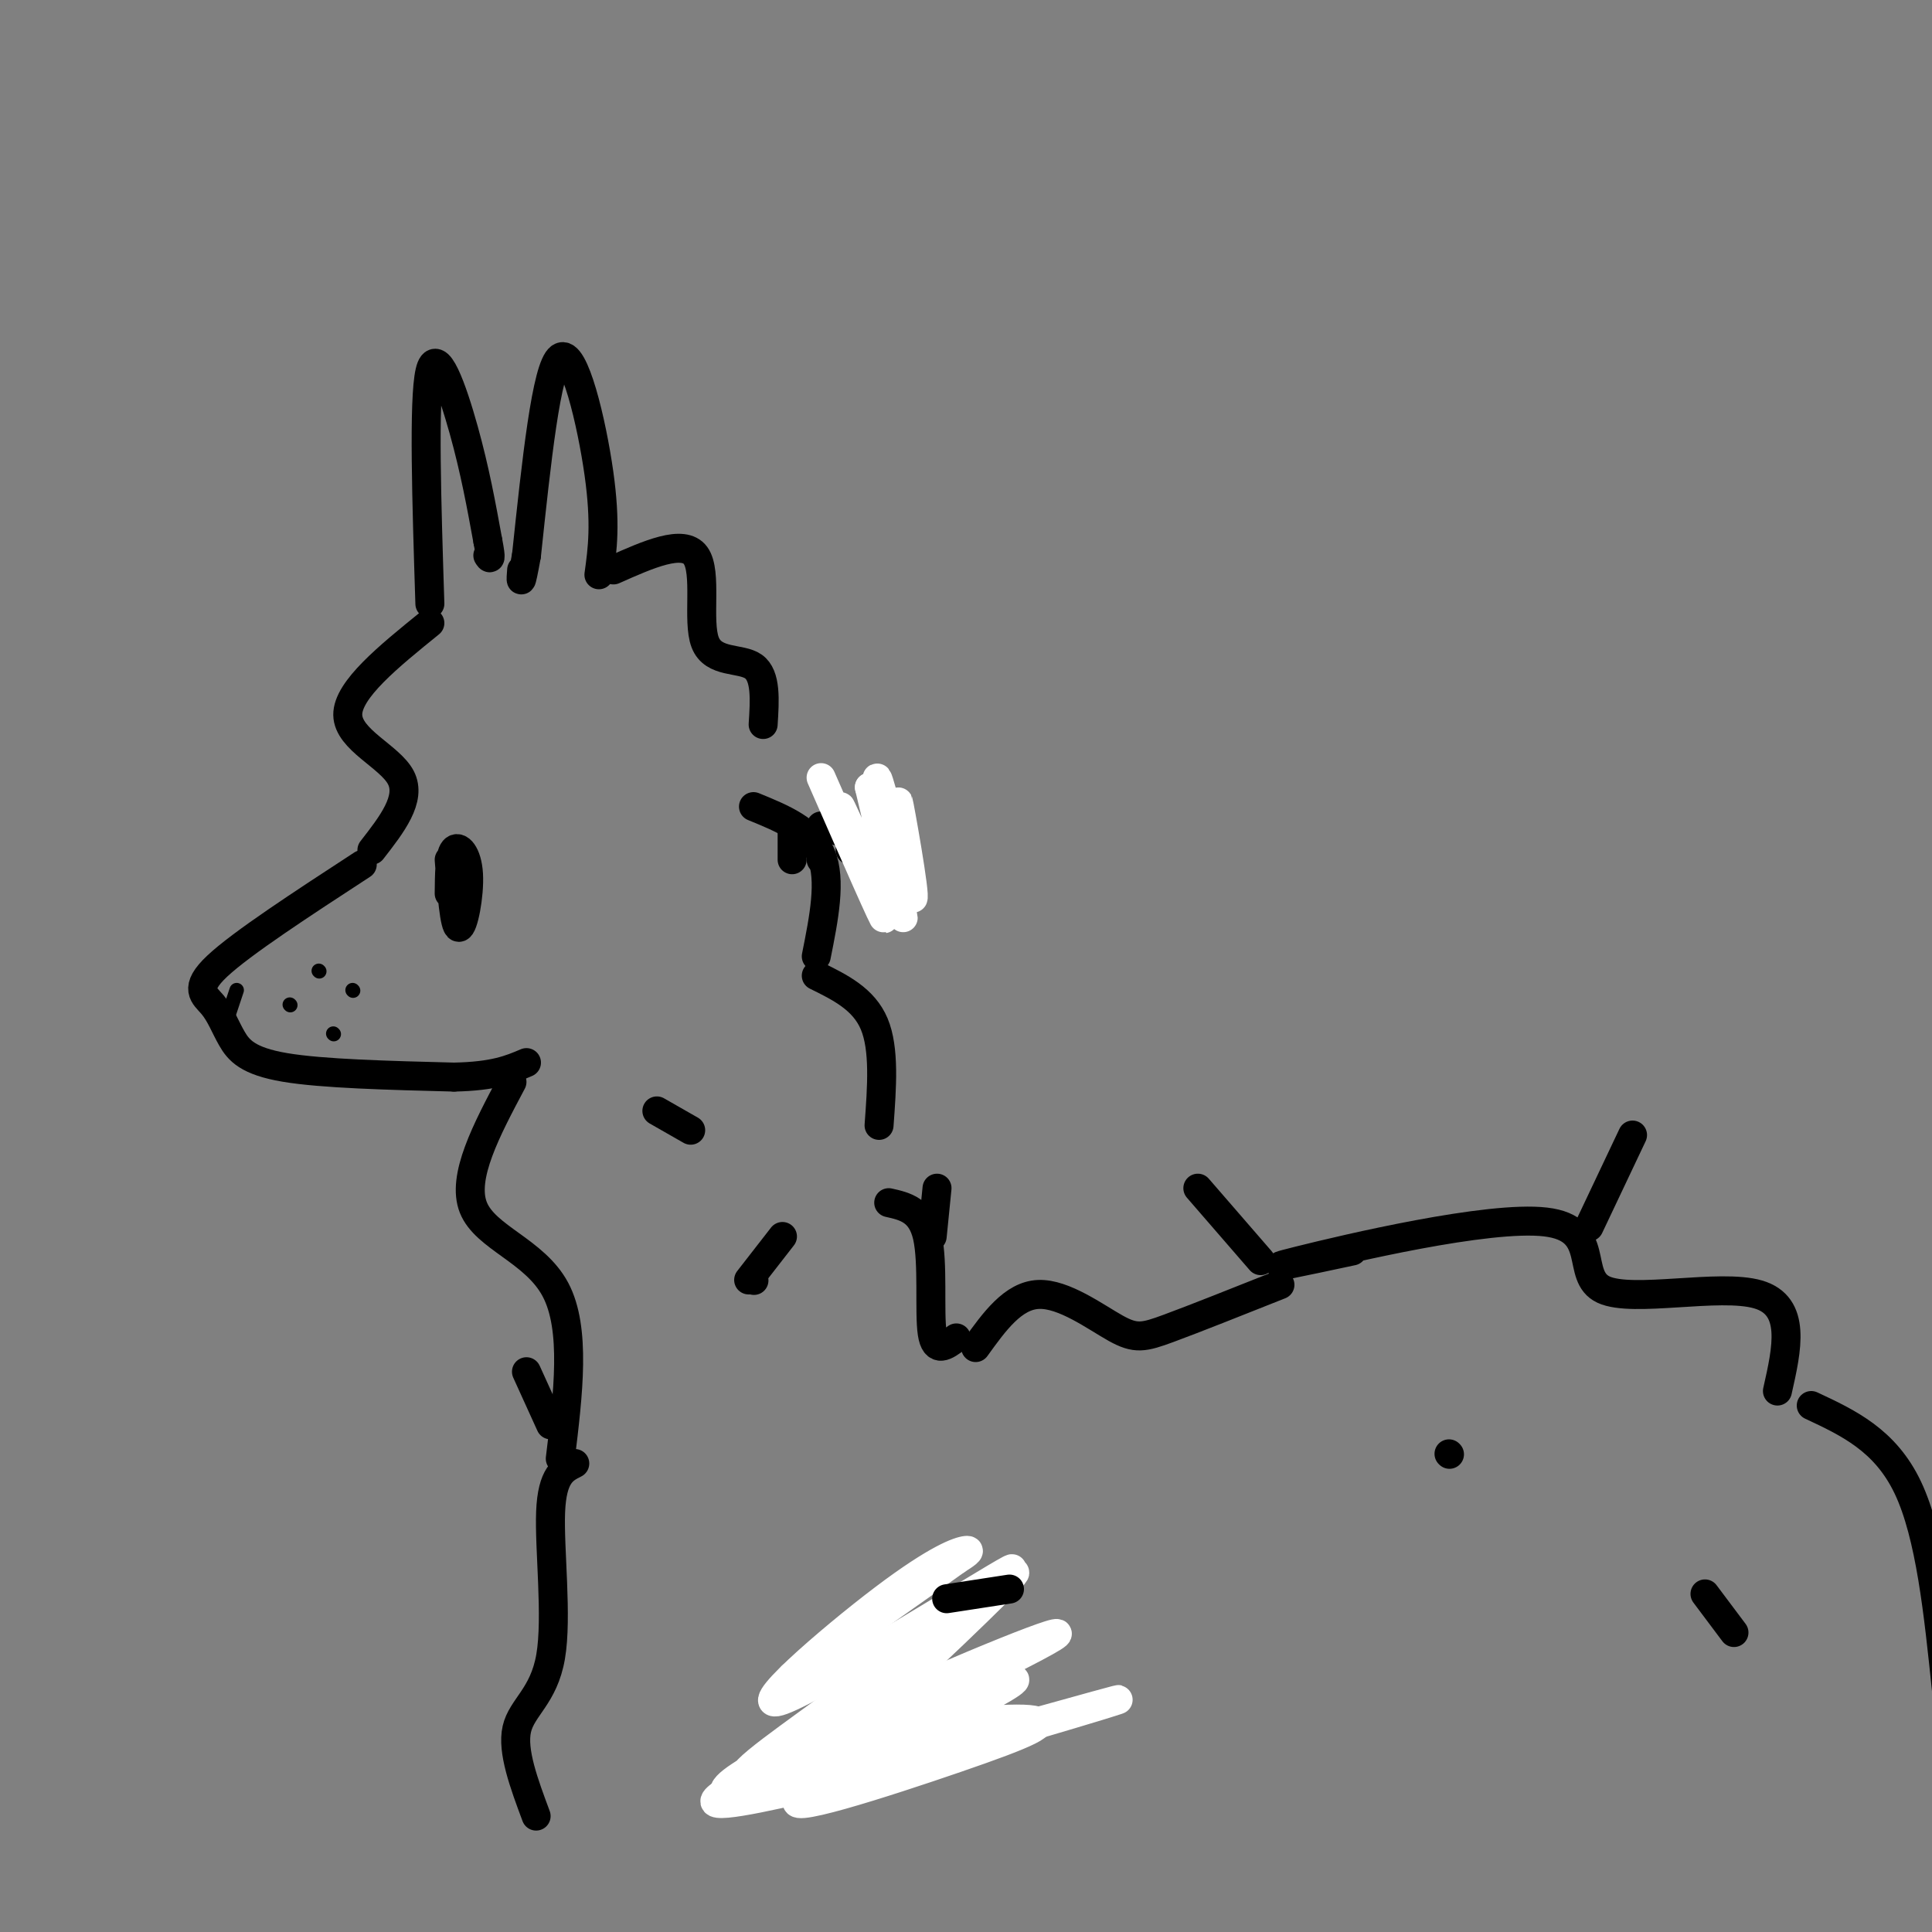 <svg viewBox='0 0 400 400' version='1.1' xmlns='http://www.w3.org/2000/svg' xmlns:xlink='http://www.w3.org/1999/xlink'><rect x="0" y="0" width="400" height="400" fill="#808080" stroke="none"/><g fill='none' stroke='rgb(0,0,0)' stroke-width='6' stroke-linecap='round' stroke-linejoin='round'><path d='M89,125c-0.667,-21.089 -1.333,-42.178 0,-48c1.333,-5.822 4.667,3.622 7,12c2.333,8.378 3.667,15.689 5,23'/><path d='M101,112c0.833,4.333 0.417,3.667 0,3'/><path d='M124,119c0.733,-5.289 1.467,-10.578 0,-21c-1.467,-10.422 -5.133,-25.978 -8,-24c-2.867,1.978 -4.933,21.489 -7,41'/><path d='M109,115c-1.333,7.333 -1.167,5.167 -1,3'/><path d='M89,129c-8.533,6.911 -17.067,13.822 -17,19c0.067,5.178 8.733,8.622 11,13c2.267,4.378 -1.867,9.689 -6,15'/><path d='M75,179c-12.477,8.137 -24.954,16.274 -30,21c-5.046,4.726 -2.662,6.040 -1,8c1.662,1.960 2.601,4.566 4,7c1.399,2.434 3.257,4.695 11,6c7.743,1.305 21.372,1.652 35,2'/><path d='M94,223c8.333,-0.167 11.667,-1.583 15,-3'/><path d='M127,118c7.244,-3.226 14.488,-6.452 17,-3c2.512,3.452 0.292,13.583 2,18c1.708,4.417 7.345,3.119 10,5c2.655,1.881 2.327,6.940 2,12'/><path d='M156,167c5.917,2.417 11.833,4.833 14,10c2.167,5.167 0.583,13.083 -1,21'/><path d='M106,224c-5.244,9.867 -10.489,19.733 -8,26c2.489,6.267 12.711,8.933 17,17c4.289,8.067 2.644,21.533 1,35'/><path d='M169,202c4.917,2.417 9.833,4.833 12,10c2.167,5.167 1.583,13.083 1,21'/><path d='M184,249c3.378,0.756 6.756,1.511 8,7c1.244,5.489 0.356,15.711 1,20c0.644,4.289 2.822,2.644 5,1'/><path d='M202,279c3.875,-5.387 7.750,-10.774 13,-11c5.250,-0.226 11.875,4.708 16,7c4.125,2.292 5.750,1.940 11,0c5.250,-1.940 14.125,-5.470 23,-9'/><path d='M119,303c-2.345,1.173 -4.690,2.345 -5,10c-0.310,7.655 1.417,21.792 0,30c-1.417,8.208 -5.976,10.488 -7,15c-1.024,4.512 1.488,11.256 4,18'/><path d='M178,345c0.000,0.000 4.000,23.000 4,23'/><path d='M280,259c-10.309,2.199 -20.619,4.399 -11,2c9.619,-2.399 39.166,-9.396 51,-8c11.834,1.396 5.955,11.183 12,14c6.045,2.817 24.013,-1.338 32,1c7.987,2.338 5.994,11.169 4,20'/><path d='M329,254c0.000,0.000 9.000,-19.000 9,-19'/><path d='M261,261c0.000,0.000 -13.000,-15.000 -13,-15'/><path d='M300,301c0.000,0.000 0.100,0.100 0.1,0.1'/><path d='M375,291c7.667,3.583 15.333,7.167 20,17c4.667,9.833 6.333,25.917 8,42'/><path d='M93,178c0.536,6.958 1.071,13.917 2,14c0.929,0.083 2.250,-6.708 2,-11c-0.250,-4.292 -2.071,-6.083 -3,-5c-0.929,1.083 -0.964,5.042 -1,9'/></g>
<g fill='none' stroke='rgb(0,0,0)' stroke-width='3' stroke-linecap='round' stroke-linejoin='round'><path d='M46,214c0.000,0.000 3.000,-9.000 3,-9'/><path d='M60,208c0.000,0.000 0.100,0.100 0.1,0.1'/><path d='M69,214c0.000,0.000 0.100,0.100 0.1,0.1'/><path d='M66,201c0.000,0.000 0.100,0.100 0.1,0.1'/><path d='M73,205c0.000,0.000 0.100,0.100 0.1,0.1'/></g>
<g fill='none' stroke='rgb(255,255,255)' stroke-width='6' stroke-linecap='round' stroke-linejoin='round'><path d='M184,357c-11.457,3.938 -22.915,7.876 -13,4c9.915,-3.876 41.202,-15.565 39,-13c-2.202,2.565 -37.893,19.383 -44,24c-6.107,4.617 17.369,-2.967 32,-8c14.631,-5.033 20.417,-7.514 15,-8c-5.417,-0.486 -22.035,1.023 -37,5c-14.965,3.977 -28.276,10.422 -28,12c0.276,1.578 14.138,-1.711 28,-5'/><path d='M176,368c21.381,-5.708 60.833,-17.479 55,-16c-5.833,1.479 -56.952,16.208 -74,19c-17.048,2.792 -0.024,-6.351 21,-16c21.024,-9.649 46.048,-19.803 40,-16c-6.048,3.803 -43.167,21.562 -57,27c-13.833,5.438 -4.381,-1.446 6,-9c10.381,-7.554 21.690,-15.777 33,-24'/><path d='M200,333c8.809,-6.650 14.332,-11.275 6,-3c-8.332,8.275 -30.521,29.449 -40,36c-9.479,6.551 -6.250,-1.522 8,-14c14.250,-12.478 39.520,-29.363 35,-27c-4.520,2.363 -38.830,23.974 -47,27c-8.170,3.026 9.800,-12.531 21,-21c11.200,-8.469 15.628,-9.848 17,-10c1.372,-0.152 -0.314,0.924 -2,2'/><path d='M198,323c-6.000,4.333 -20.000,14.167 -34,24'/></g>
<g fill='none' stroke='rgb(0,0,0)' stroke-width='6' stroke-linecap='round' stroke-linejoin='round'><path d='M114,295c0.000,0.000 -5.000,-11.000 -5,-11'/><path d='M164,178c0.000,0.000 0.000,-7.000 0,-7'/><path d='M169,173c0.000,0.000 0.100,0.100 0.1,0.1'/><path d='M170,178c0.000,0.000 0.100,0.100 0.1,0.1'/><path d='M176,176c0.000,0.000 0.100,0.100 0.1,0.1'/><path d='M170,171c0.000,0.000 13.000,4.000 13,4'/><path d='M193,256c0.000,0.000 1.000,-10.000 1,-10'/><path d='M353,330c0.000,0.000 6.000,8.000 6,8'/><path d='M209,329c0.000,0.000 -13.000,2.000 -13,2'/><path d='M156,265c0.000,0.000 0.100,0.100 0.1,0.1'/><path d='M155,265c0.000,0.000 7.000,-9.000 7,-9'/><path d='M143,234c0.000,0.000 -7.000,-4.000 -7,-4'/></g>
<g fill='none' stroke='rgb(255,255,255)' stroke-width='6' stroke-linecap='round' stroke-linejoin='round'><path d='M170,161c6.833,15.595 13.667,31.190 13,29c-0.667,-2.190 -8.833,-22.167 -9,-23c-0.167,-0.833 7.667,17.476 10,20c2.333,2.524 -0.833,-10.738 -4,-24'/><path d='M180,163c1.396,2.866 6.885,22.030 8,22c1.115,-0.030 -2.144,-19.256 -2,-19c0.144,0.256 3.693,19.992 3,20c-0.693,0.008 -5.626,-19.712 -7,-24c-1.374,-4.288 0.813,6.856 3,18'/><path d='M185,180c1.000,5.378 2.000,9.822 2,10c0.000,0.178 -1.000,-3.911 -2,-8'/></g>
</svg>